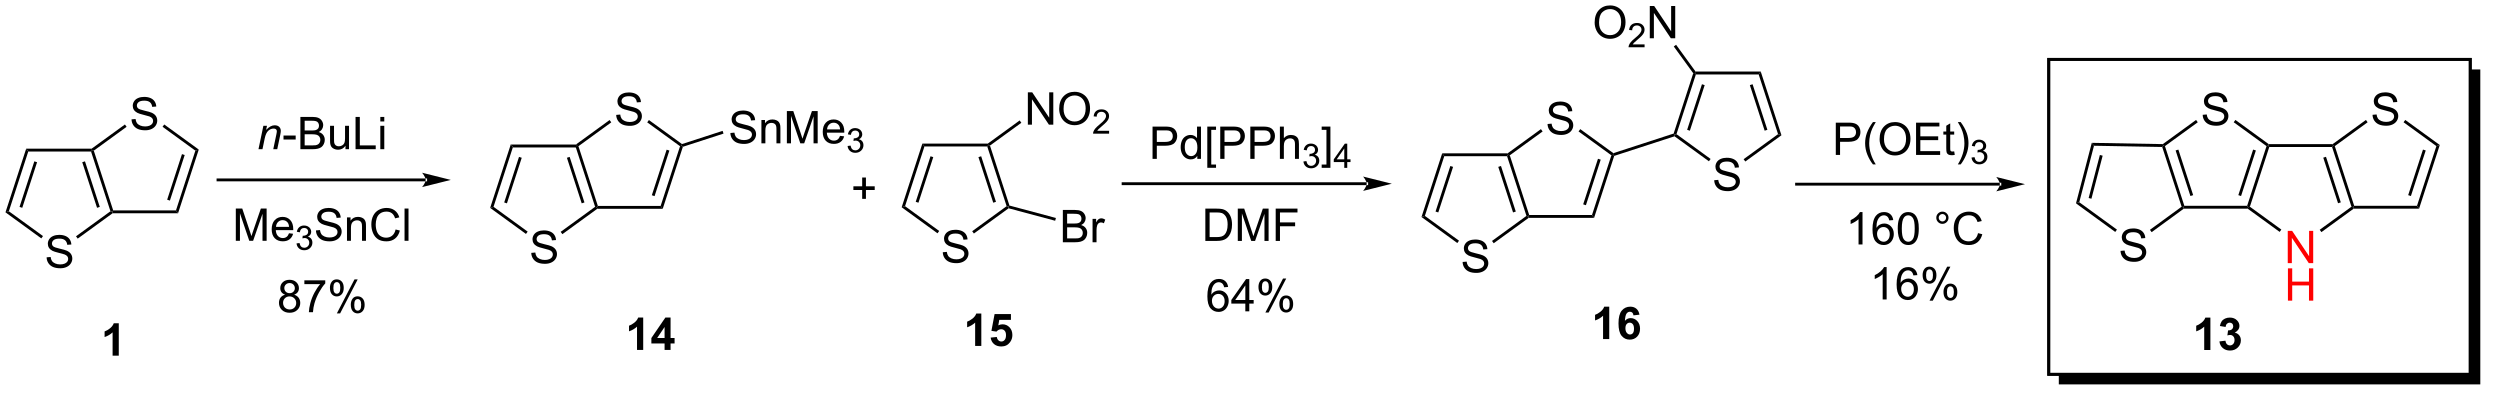 <?xml version="1.0" encoding="UTF-8"?>
<!DOCTYPE svg PUBLIC '-//W3C//DTD SVG 1.0//EN'
          'http://www.w3.org/TR/2001/REC-SVG-20010904/DTD/svg10.dtd'>
<svg stroke-dasharray="none" shape-rendering="auto" xmlns="http://www.w3.org/2000/svg" font-family="'Dialog'" text-rendering="auto" width="1024" fill-opacity="1" color-interpolation="auto" color-rendering="auto" preserveAspectRatio="xMidYMid meet" font-size="12px" viewBox="0 0 1024 166" fill="black" xmlns:xlink="http://www.w3.org/1999/xlink" stroke="black" image-rendering="auto" stroke-miterlimit="10" stroke-linecap="square" stroke-linejoin="miter" font-style="normal" stroke-width="1" height="166" stroke-dashoffset="0" font-weight="normal" stroke-opacity="1"
><!--Generated by the Batik Graphics2D SVG Generator--><defs id="genericDefs"
  /><g
  ><defs id="defs1"
    ><clipPath clipPathUnits="userSpaceOnUse" id="clipPath1"
      ><path d="M0.633 1.598 L456.748 1.598 L456.748 75.292 L0.633 75.292 L0.633 1.598 Z"
      /></clipPath
      ><clipPath clipPathUnits="userSpaceOnUse" id="clipPath2"
      ><path d="M1.723 95.84 L1.723 167.2 L444.429 167.2 L444.429 95.84 Z"
      /></clipPath
      ><clipPath clipPathUnits="userSpaceOnUse" id="clipPath3"
      ><path d="M1.723 95.84 L1.723 166.512 L444.184 166.512 L444.184 95.84 Z"
      /></clipPath
    ></defs
    ><g transform="scale(2.245,2.245) translate(-0.633,-1.598) matrix(1.029,0,0,1.029,-1.14,-96.982)"
    ><path d="M92.714 121.944 L92.343 121.434 L103.954 121.434 L104.037 121.689 L103.852 121.944 Z" stroke="none" clip-path="url(#clipPath3)"
    /></g
    ><g transform="matrix(2.309,0,0,2.309,-3.98,-221.318)"
    ><path d="M95.967 140.708 L96.683 140.645 Q96.733 141.075 96.918 141.351 Q97.105 141.627 97.496 141.796 Q97.886 141.965 98.373 141.965 Q98.808 141.965 99.139 141.838 Q99.472 141.708 99.634 141.484 Q99.795 141.26 99.795 140.994 Q99.795 140.723 99.639 140.523 Q99.483 140.322 99.123 140.184 Q98.894 140.096 98.105 139.906 Q97.316 139.715 96.998 139.549 Q96.59 139.333 96.386 139.015 Q96.186 138.697 96.186 138.301 Q96.186 137.869 96.431 137.492 Q96.678 137.114 97.149 136.919 Q97.623 136.723 98.201 136.723 Q98.84 136.723 99.324 136.929 Q99.811 137.135 100.071 137.533 Q100.334 137.932 100.355 138.434 L99.629 138.489 Q99.569 137.947 99.23 137.671 Q98.894 137.393 98.233 137.393 Q97.545 137.393 97.23 137.645 Q96.918 137.895 96.918 138.252 Q96.918 138.559 97.139 138.76 Q97.358 138.958 98.282 139.169 Q99.207 139.377 99.55 139.533 Q100.05 139.762 100.287 140.117 Q100.527 140.471 100.527 140.932 Q100.527 141.387 100.264 141.794 Q100.004 142.197 99.511 142.424 Q99.022 142.648 98.41 142.648 Q97.631 142.648 97.105 142.421 Q96.582 142.192 96.282 141.739 Q95.983 141.283 95.967 140.708 Z" stroke="none" clip-path="url(#clipPath3)"
    /></g
    ><g transform="matrix(2.309,0,0,2.309,-3.98,-221.318)"
    ><path d="M92.343 121.434 L92.714 121.944 L89.272 132.537 L88.672 132.732 ZM93.791 123.681 L91.165 131.764 L91.65 131.922 L94.276 123.839 Z" stroke="none" clip-path="url(#clipPath3)"
    /></g
    ><g transform="matrix(2.309,0,0,2.309,-3.98,-221.318)"
    ><path d="M88.672 132.732 L89.272 132.537 L95.327 136.936 L95.027 137.349 Z" stroke="none" clip-path="url(#clipPath3)"
    /></g
    ><g transform="matrix(2.309,0,0,2.309,-3.98,-221.318)"
    ><path d="M101.483 137.389 L101.183 136.976 L107.293 132.537 L107.593 132.634 L107.676 132.889 Z" stroke="none" clip-path="url(#clipPath3)"
    /></g
    ><g transform="matrix(2.309,0,0,2.309,-3.98,-221.318)"
    ><path d="M107.779 132.379 L107.593 132.634 L107.293 132.537 L103.852 121.944 L104.037 121.689 L104.337 121.786 ZM105.401 131.764 L102.775 123.681 L102.289 123.839 L104.915 131.922 Z" stroke="none" clip-path="url(#clipPath3)"
    /></g
    ><g transform="matrix(2.309,0,0,2.309,-3.98,-221.318)"
    ><path d="M111.032 116.233 L111.748 116.17 Q111.798 116.6 111.983 116.876 Q112.17 117.152 112.561 117.322 Q112.951 117.491 113.438 117.491 Q113.873 117.491 114.204 117.363 Q114.537 117.233 114.699 117.009 Q114.86 116.785 114.86 116.519 Q114.86 116.249 114.704 116.048 Q114.548 115.847 114.188 115.71 Q113.959 115.621 113.17 115.431 Q112.381 115.241 112.063 115.074 Q111.655 114.858 111.451 114.54 Q111.251 114.222 111.251 113.827 Q111.251 113.394 111.496 113.017 Q111.743 112.639 112.215 112.444 Q112.688 112.249 113.266 112.249 Q113.905 112.249 114.389 112.454 Q114.876 112.66 115.136 113.058 Q115.399 113.457 115.42 113.96 L114.694 114.014 Q114.634 113.472 114.295 113.197 Q113.959 112.918 113.298 112.918 Q112.61 112.918 112.295 113.17 Q111.983 113.42 111.983 113.777 Q111.983 114.085 112.204 114.285 Q112.423 114.483 113.347 114.694 Q114.272 114.902 114.615 115.058 Q115.115 115.288 115.353 115.642 Q115.592 115.996 115.592 116.457 Q115.592 116.913 115.329 117.319 Q115.069 117.722 114.576 117.949 Q114.087 118.173 113.475 118.173 Q112.696 118.173 112.17 117.947 Q111.647 117.717 111.347 117.264 Q111.048 116.808 111.032 116.233 Z" stroke="none" clip-path="url(#clipPath3)"
    /></g
    ><g transform="matrix(2.309,0,0,2.309,-3.98,-221.318)"
    ><path d="M107.676 132.889 L107.593 132.634 L107.779 132.379 L118.917 132.379 L119.287 132.889 Z" stroke="none" clip-path="url(#clipPath3)"
    /></g
    ><g transform="matrix(2.309,0,0,2.309,-3.98,-221.318)"
    ><path d="M119.287 132.889 L118.917 132.379 L122.359 121.786 L122.658 121.689 L122.861 121.891 ZM117.84 130.641 L120.466 122.559 L119.981 122.401 L117.354 130.484 Z" stroke="none" clip-path="url(#clipPath3)"
    /></g
    ><g transform="matrix(2.309,0,0,2.309,-3.98,-221.318)"
    ><path d="M122.703 121.406 L122.658 121.689 L122.359 121.786 L116.534 117.555 L116.834 117.142 Z" stroke="none" clip-path="url(#clipPath3)"
    /></g
    ><g transform="matrix(2.309,0,0,2.309,-3.98,-221.318)"
    ><path d="M109.859 117.144 L110.159 117.556 L104.337 121.786 L104.037 121.689 L103.954 121.434 Z" stroke="none" clip-path="url(#clipPath3)"
    /></g
    ><g transform="matrix(2.309,0,0,2.309,-3.98,-221.318)"
    ><path d="M257.928 123.557 L257.557 123.047 L269.168 123.047 L269.251 123.302 L269.065 123.557 Z" stroke="none" clip-path="url(#clipPath3)"
    /></g
    ><g transform="matrix(2.309,0,0,2.309,-3.98,-221.318)"
    ><path d="M261.181 142.321 L261.897 142.259 Q261.947 142.688 262.131 142.964 Q262.319 143.24 262.709 143.41 Q263.1 143.579 263.587 143.579 Q264.022 143.579 264.353 143.451 Q264.686 143.321 264.848 143.097 Q265.009 142.873 265.009 142.607 Q265.009 142.337 264.853 142.136 Q264.697 141.936 264.337 141.798 Q264.108 141.709 263.319 141.519 Q262.53 141.329 262.212 141.162 Q261.803 140.946 261.6 140.628 Q261.4 140.311 261.4 139.915 Q261.4 139.482 261.644 139.105 Q261.892 138.727 262.363 138.532 Q262.837 138.337 263.415 138.337 Q264.053 138.337 264.538 138.542 Q265.025 138.748 265.285 139.147 Q265.548 139.545 265.569 140.048 L264.842 140.102 Q264.782 139.561 264.444 139.285 Q264.108 139.006 263.447 139.006 Q262.759 139.006 262.444 139.259 Q262.131 139.509 262.131 139.865 Q262.131 140.173 262.353 140.373 Q262.572 140.571 263.496 140.782 Q264.421 140.99 264.764 141.147 Q265.264 141.376 265.501 141.73 Q265.741 142.084 265.741 142.545 Q265.741 143.001 265.478 143.407 Q265.217 143.811 264.725 144.037 Q264.236 144.261 263.624 144.261 Q262.845 144.261 262.319 144.035 Q261.796 143.805 261.496 143.352 Q261.197 142.897 261.181 142.321 Z" stroke="none" clip-path="url(#clipPath3)"
    /></g
    ><g transform="matrix(2.309,0,0,2.309,-3.98,-221.318)"
    ><path d="M257.557 123.047 L257.928 123.557 L254.486 134.15 L253.886 134.345 ZM259.005 125.295 L256.378 133.377 L256.864 133.535 L259.49 125.453 Z" stroke="none" clip-path="url(#clipPath3)"
    /></g
    ><g transform="matrix(2.309,0,0,2.309,-3.98,-221.318)"
    ><path d="M253.886 134.345 L254.486 134.15 L260.541 138.55 L260.241 138.962 Z" stroke="none" clip-path="url(#clipPath3)"
    /></g
    ><g transform="matrix(2.309,0,0,2.309,-3.98,-221.318)"
    ><path d="M266.697 139.002 L266.397 138.59 L272.507 134.15 L272.807 134.248 L272.89 134.503 Z" stroke="none" clip-path="url(#clipPath3)"
    /></g
    ><g transform="matrix(2.309,0,0,2.309,-3.98,-221.318)"
    ><path d="M272.993 133.993 L272.807 134.248 L272.507 134.15 L269.065 123.557 L269.251 123.302 L269.551 123.4 ZM270.615 133.377 L267.988 125.295 L267.503 125.453 L270.129 133.535 Z" stroke="none" clip-path="url(#clipPath3)"
    /></g
    ><g transform="matrix(2.309,0,0,2.309,-3.98,-221.318)"
    ><path d="M276.246 117.847 L276.962 117.784 Q277.012 118.214 277.196 118.49 Q277.384 118.766 277.774 118.935 Q278.165 119.104 278.652 119.104 Q279.087 119.104 279.418 118.977 Q279.751 118.847 279.913 118.623 Q280.074 118.398 280.074 118.133 Q280.074 117.862 279.918 117.662 Q279.762 117.461 279.402 117.323 Q279.173 117.234 278.384 117.044 Q277.595 116.854 277.277 116.688 Q276.868 116.472 276.665 116.154 Q276.465 115.836 276.465 115.44 Q276.465 115.008 276.709 114.63 Q276.957 114.253 277.428 114.057 Q277.902 113.862 278.48 113.862 Q279.118 113.862 279.603 114.068 Q280.09 114.273 280.35 114.672 Q280.613 115.07 280.634 115.573 L279.907 115.628 Q279.847 115.086 279.509 114.81 Q279.173 114.531 278.512 114.531 Q277.824 114.531 277.509 114.784 Q277.196 115.034 277.196 115.391 Q277.196 115.698 277.418 115.898 Q277.637 116.097 278.561 116.307 Q279.486 116.516 279.829 116.672 Q280.329 116.901 280.566 117.255 Q280.806 117.609 280.806 118.07 Q280.806 118.526 280.543 118.932 Q280.282 119.336 279.79 119.563 Q279.301 119.787 278.689 119.787 Q277.91 119.787 277.384 119.56 Q276.861 119.331 276.561 118.878 Q276.262 118.422 276.246 117.847 Z" stroke="none" clip-path="url(#clipPath3)"
    /></g
    ><g transform="matrix(2.309,0,0,2.309,-3.98,-221.318)"
    ><path d="M272.89 134.503 L272.807 134.248 L272.993 133.993 L284.13 133.993 L284.501 134.503 Z" stroke="none" clip-path="url(#clipPath3)"
    /></g
    ><g transform="matrix(2.309,0,0,2.309,-3.98,-221.318)"
    ><path d="M284.501 134.503 L284.13 133.993 L287.572 123.4 L287.872 123.302 L288.075 123.505 ZM283.053 132.255 L285.68 124.172 L285.194 124.015 L282.568 132.097 Z" stroke="none" clip-path="url(#clipPath3)"
    /></g
    ><g transform="matrix(2.309,0,0,2.309,-3.98,-221.318)"
    ><path d="M287.917 123.019 L287.872 123.302 L287.572 123.4 L281.748 119.168 L282.048 118.755 Z" stroke="none" clip-path="url(#clipPath3)"
    /></g
    ><g transform="matrix(2.309,0,0,2.309,-3.98,-221.318)"
    ><path d="M275.073 118.757 L275.373 119.17 L269.551 123.4 L269.251 123.302 L269.168 123.047 Z" stroke="none" clip-path="url(#clipPath3)"
    /></g
    ><g transform="matrix(2.309,0,0,2.309,-3.98,-221.318)"
    ><path d="M288.075 123.505 L287.872 123.302 L287.917 123.019 L298.615 119.543 L298.818 119.746 L298.773 120.029 Z" stroke="none" clip-path="url(#clipPath3)"
    /></g
    ><g transform="matrix(2.309,0,0,2.309,-3.98,-221.318)"
    ><path d="M305.813 127.819 L306.529 127.757 Q306.578 128.187 306.763 128.463 Q306.951 128.739 307.341 128.908 Q307.732 129.077 308.219 129.077 Q308.654 129.077 308.985 128.95 Q309.318 128.819 309.479 128.595 Q309.641 128.371 309.641 128.106 Q309.641 127.835 309.485 127.635 Q309.328 127.434 308.969 127.296 Q308.74 127.207 307.951 127.017 Q307.162 126.827 306.844 126.66 Q306.435 126.444 306.232 126.127 Q306.031 125.809 306.031 125.413 Q306.031 124.981 306.276 124.603 Q306.524 124.226 306.995 124.03 Q307.469 123.835 308.047 123.835 Q308.685 123.835 309.17 124.041 Q309.656 124.246 309.917 124.645 Q310.18 125.043 310.201 125.546 L309.474 125.601 Q309.414 125.059 309.076 124.783 Q308.74 124.504 308.078 124.504 Q307.391 124.504 307.076 124.757 Q306.763 125.007 306.763 125.364 Q306.763 125.671 306.985 125.871 Q307.203 126.069 308.128 126.28 Q309.052 126.489 309.396 126.645 Q309.896 126.874 310.133 127.228 Q310.373 127.582 310.373 128.043 Q310.373 128.499 310.11 128.905 Q309.849 129.309 309.357 129.536 Q308.867 129.76 308.255 129.76 Q307.477 129.76 306.951 129.533 Q306.427 129.304 306.128 128.851 Q305.828 128.395 305.813 127.819 Z" stroke="none" clip-path="url(#clipPath3)"
    /></g
    ><g transform="matrix(2.309,0,0,2.309,-3.98,-221.318)"
    ><path d="M298.773 120.029 L298.818 119.746 L299.118 119.648 L305.173 124.048 L304.873 124.461 Z" stroke="none" clip-path="url(#clipPath3)"
    /></g
    ><g transform="matrix(2.309,0,0,2.309,-3.98,-221.318)"
    ><path d="M311.329 124.501 L311.029 124.088 L317.139 119.648 L317.739 119.843 Z" stroke="none" clip-path="url(#clipPath3)"
    /></g
    ><g transform="matrix(2.309,0,0,2.309,-3.98,-221.318)"
    ><path d="M317.739 119.843 L317.139 119.648 L313.697 109.056 L314.068 108.545 ZM315.246 118.876 L312.62 110.793 L312.135 110.951 L314.761 119.033 Z" stroke="none" clip-path="url(#clipPath3)"
    /></g
    ><g transform="matrix(2.309,0,0,2.309,-3.98,-221.318)"
    ><path d="M314.068 108.545 L313.697 109.056 L302.559 109.056 L302.374 108.8 L302.504 108.545 Z" stroke="none" clip-path="url(#clipPath3)"
    /></g
    ><g transform="matrix(2.309,0,0,2.309,-3.98,-221.318)"
    ><path d="M302.091 108.845 L302.374 108.8 L302.559 109.056 L299.118 119.648 L298.818 119.746 L298.615 119.543 ZM303.637 110.793 L301.01 118.876 L301.495 119.033 L304.122 110.951 Z" stroke="none" clip-path="url(#clipPath3)"
    /></g
    ><g transform="matrix(2.309,0,0,2.309,-3.98,-221.318)"
    ><path d="M284.603 99.851 Q284.603 98.424 285.369 97.619 Q286.135 96.812 287.346 96.812 Q288.137 96.812 288.773 97.192 Q289.411 97.57 289.744 98.247 Q290.08 98.924 290.08 99.783 Q290.08 100.655 289.728 101.343 Q289.377 102.03 288.731 102.385 Q288.088 102.739 287.341 102.739 Q286.533 102.739 285.895 102.348 Q285.26 101.955 284.932 101.28 Q284.603 100.603 284.603 99.851 ZM285.385 99.861 Q285.385 100.898 285.94 101.494 Q286.497 102.088 287.338 102.088 Q288.192 102.088 288.744 101.486 Q289.299 100.885 289.299 99.78 Q289.299 99.08 289.062 98.559 Q288.825 98.038 288.369 97.752 Q287.916 97.463 287.348 97.463 Q286.544 97.463 285.963 98.017 Q285.385 98.57 285.385 99.861 Z" stroke="none" clip-path="url(#clipPath3)"
    /></g
    ><g transform="matrix(2.309,0,0,2.309,-3.98,-221.318)"
    ><path d="M293.46 103.732 L293.46 104.24 L290.62 104.24 Q290.614 104.048 290.682 103.873 Q290.79 103.584 291.028 103.302 Q291.268 103.021 291.719 102.652 Q292.419 102.078 292.665 101.742 Q292.911 101.406 292.911 101.107 Q292.911 100.794 292.686 100.58 Q292.464 100.363 292.102 100.363 Q291.721 100.363 291.493 100.591 Q291.264 100.82 291.262 101.224 L290.719 101.169 Q290.776 100.562 291.139 100.246 Q291.503 99.927 292.114 99.927 Q292.733 99.927 293.092 100.271 Q293.454 100.613 293.454 101.119 Q293.454 101.376 293.348 101.626 Q293.243 101.875 292.997 102.15 Q292.753 102.425 292.184 102.906 Q291.71 103.304 291.575 103.447 Q291.44 103.589 291.352 103.732 L293.46 103.732 Z" stroke="none" clip-path="url(#clipPath3)"
    /></g
    ><g transform="matrix(2.309,0,0,2.309,-3.98,-221.318)"
    ><path d="M294.384 102.64 L294.384 96.913 L295.163 96.913 L298.171 101.408 L298.171 96.913 L298.897 96.913 L298.897 102.64 L298.119 102.64 L295.111 98.14 L295.111 102.64 L294.384 102.64 Z" stroke="none" clip-path="url(#clipPath3)"
    /></g
    ><g transform="matrix(2.309,0,0,2.309,-3.98,-221.318)"
    ><path d="M302.504 108.545 L302.374 108.8 L302.091 108.845 L298.639 104.094 L299.052 103.794 Z" stroke="none" clip-path="url(#clipPath3)"
    /></g
    ><g transform="matrix(2.309,0,0,2.309,-3.98,-221.318)"
    ><path d="M131.288 119.441 L132.004 119.379 Q132.054 119.808 132.239 120.085 Q132.426 120.361 132.817 120.53 Q133.207 120.699 133.694 120.699 Q134.129 120.699 134.46 120.572 Q134.793 120.441 134.955 120.217 Q135.116 119.993 135.116 119.728 Q135.116 119.457 134.96 119.256 Q134.804 119.056 134.444 118.918 Q134.215 118.829 133.426 118.639 Q132.637 118.449 132.319 118.282 Q131.911 118.066 131.707 117.749 Q131.507 117.431 131.507 117.035 Q131.507 116.603 131.752 116.225 Q131.999 115.847 132.47 115.652 Q132.944 115.457 133.523 115.457 Q134.161 115.457 134.645 115.663 Q135.132 115.868 135.392 116.267 Q135.655 116.665 135.676 117.168 L134.95 117.222 Q134.89 116.681 134.551 116.405 Q134.215 116.126 133.554 116.126 Q132.866 116.126 132.551 116.379 Q132.239 116.629 132.239 116.986 Q132.239 117.293 132.46 117.493 Q132.679 117.691 133.603 117.902 Q134.528 118.111 134.871 118.267 Q135.371 118.496 135.608 118.85 Q135.848 119.204 135.848 119.665 Q135.848 120.121 135.585 120.527 Q135.325 120.931 134.832 121.157 Q134.343 121.381 133.731 121.381 Q132.952 121.381 132.426 121.155 Q131.903 120.926 131.603 120.472 Q131.304 120.017 131.288 119.441 ZM136.793 121.282 L136.793 117.134 L137.426 117.134 L137.426 117.722 Q137.882 117.04 138.746 117.04 Q139.121 117.04 139.434 117.176 Q139.749 117.308 139.905 117.527 Q140.062 117.746 140.124 118.048 Q140.163 118.243 140.163 118.73 L140.163 121.282 L139.46 121.282 L139.46 118.759 Q139.46 118.329 139.377 118.116 Q139.296 117.902 139.088 117.777 Q138.879 117.65 138.598 117.65 Q138.148 117.65 137.822 117.936 Q137.496 118.22 137.496 119.017 L137.496 121.282 L136.793 121.282 ZM141.308 121.282 L141.308 115.556 L142.448 115.556 L143.805 119.611 Q143.993 120.176 144.078 120.457 Q144.175 120.144 144.383 119.54 L145.753 115.556 L146.774 115.556 L146.774 121.282 L146.042 121.282 L146.042 116.488 L144.378 121.282 L143.696 121.282 L142.04 116.407 L142.04 121.282 L141.308 121.282 ZM150.745 119.947 L151.472 120.035 Q151.3 120.673 150.834 121.025 Q150.37 121.376 149.649 121.376 Q148.737 121.376 148.203 120.816 Q147.672 120.254 147.672 119.243 Q147.672 118.197 148.211 117.618 Q148.75 117.04 149.61 117.04 Q150.44 117.04 150.967 117.608 Q151.495 118.173 151.495 119.199 Q151.495 119.262 151.493 119.387 L148.399 119.387 Q148.438 120.072 148.784 120.436 Q149.133 120.798 149.651 120.798 Q150.04 120.798 150.313 120.595 Q150.586 120.392 150.745 119.947 ZM148.438 118.808 L150.753 118.808 Q150.706 118.285 150.487 118.025 Q150.151 117.618 149.618 117.618 Q149.133 117.618 148.803 117.944 Q148.472 118.267 148.438 118.808 Z" stroke="none" clip-path="url(#clipPath3)"
    /></g
    ><g transform="matrix(2.309,0,0,2.309,-3.98,-221.318)"
    ><path d="M152.079 121.748 L152.607 121.677 Q152.698 122.126 152.915 122.324 Q153.134 122.521 153.448 122.521 Q153.82 122.521 154.075 122.263 Q154.333 122.005 154.333 121.625 Q154.333 121.261 154.095 121.027 Q153.859 120.791 153.491 120.791 Q153.343 120.791 153.12 120.849 L153.179 120.386 Q153.232 120.392 153.263 120.392 Q153.601 120.392 153.87 120.216 Q154.14 120.041 154.14 119.673 Q154.14 119.384 153.942 119.195 Q153.747 119.004 153.437 119.004 Q153.128 119.004 152.923 119.197 Q152.718 119.39 152.659 119.777 L152.132 119.683 Q152.23 119.152 152.571 118.861 Q152.915 118.57 153.425 118.57 Q153.776 118.57 154.071 118.72 Q154.368 118.871 154.525 119.132 Q154.681 119.392 154.681 119.685 Q154.681 119.964 154.53 120.193 Q154.382 120.421 154.089 120.556 Q154.47 120.644 154.681 120.921 Q154.892 121.197 154.892 121.613 Q154.892 122.175 154.482 122.568 Q154.071 122.959 153.445 122.959 Q152.88 122.959 152.505 122.623 Q152.132 122.285 152.079 121.748 Z" stroke="none" clip-path="url(#clipPath3)"
    /></g
    ><g transform="matrix(2.309,0,0,2.309,-3.98,-221.318)"
    ><path d="M122.861 121.891 L122.658 121.689 L122.703 121.406 L129.912 119.064 L130.07 119.549 Z" stroke="none" clip-path="url(#clipPath3)"
    /></g
    ><g transform="matrix(2.309,0,0,2.309,-3.98,-221.318)"
    ><path d="M115.823 157.93 L114.726 157.93 L114.726 153.792 Q114.125 154.354 113.307 154.625 L113.307 153.628 Q113.737 153.487 114.239 153.096 Q114.745 152.703 114.932 152.18 L115.823 152.18 L115.823 157.93 ZM119.616 157.93 L119.616 156.776 L117.272 156.776 L117.272 155.815 L119.756 152.18 L120.678 152.18 L120.678 155.812 L121.389 155.812 L121.389 156.776 L120.678 156.776 L120.678 157.93 L119.616 157.93 ZM119.616 155.812 L119.616 153.854 L118.3 155.812 L119.616 155.812 Z" stroke="none" clip-path="url(#clipPath3)"
    /></g
    ><g transform="matrix(2.309,0,0,2.309,-3.98,-221.318)"
    ><path d="M175.803 157.213 L174.707 157.213 L174.707 153.075 Q174.105 153.638 173.287 153.909 L173.287 152.911 Q173.717 152.771 174.22 152.38 Q174.725 151.987 174.912 151.463 L175.803 151.463 L175.803 157.213 ZM177.461 155.739 L178.554 155.627 Q178.601 155.997 178.83 156.216 Q179.062 156.432 179.362 156.432 Q179.705 156.432 179.942 156.153 Q180.182 155.872 180.182 155.31 Q180.182 154.784 179.945 154.521 Q179.711 154.255 179.33 154.255 Q178.859 154.255 178.484 154.674 L177.593 154.544 L178.156 151.565 L181.057 151.565 L181.057 152.591 L178.987 152.591 L178.815 153.565 Q179.182 153.38 179.565 153.38 Q180.297 153.38 180.804 153.911 Q181.312 154.442 181.312 155.291 Q181.312 155.997 180.901 156.552 Q180.343 157.312 179.351 157.312 Q178.557 157.312 178.057 156.885 Q177.557 156.458 177.461 155.739 Z" stroke="none" clip-path="url(#clipPath3)"
    /></g
    ><g transform="matrix(2.309,0,0,2.309,-3.98,-221.318)"
    ><path d="M287.191 156 L286.095 156 L286.095 151.862 Q285.493 152.425 284.676 152.696 L284.676 151.698 Q285.105 151.558 285.608 151.167 Q286.113 150.774 286.301 150.25 L287.191 150.25 L287.191 156 ZM292.552 151.675 L291.489 151.792 Q291.45 151.464 291.286 151.308 Q291.122 151.151 290.859 151.151 Q290.513 151.151 290.271 151.464 Q290.031 151.776 289.969 152.766 Q290.38 152.282 290.989 152.282 Q291.677 152.282 292.166 152.805 Q292.656 153.328 292.656 154.157 Q292.656 155.034 292.14 155.568 Q291.625 156.099 290.817 156.099 Q289.95 156.099 289.39 155.425 Q288.833 154.75 288.833 153.214 Q288.833 151.641 289.414 150.946 Q289.997 150.25 290.927 150.25 Q291.578 150.25 292.005 150.615 Q292.435 150.98 292.552 151.675 ZM290.062 154.071 Q290.062 154.605 290.307 154.896 Q290.555 155.188 290.872 155.188 Q291.177 155.188 291.38 154.951 Q291.583 154.711 291.583 154.167 Q291.583 153.61 291.364 153.349 Q291.146 153.089 290.817 153.089 Q290.5 153.089 290.281 153.339 Q290.062 153.586 290.062 154.071 Z" stroke="none" clip-path="url(#clipPath3)"
    /></g
    ><g transform="matrix(2.309,0,0,2.309,-3.98,-221.318)"
    ><path d="M356.478 128.776 L356.478 128.776 L320.425 128.776 L320.17 128.776 L320.17 128.266 L320.425 128.266 L356.478 128.266 L356.733 128.266 L356.733 128.776 ZM360.942 128.521 L355.84 127.245 C355.84 127.245 356.478 127.963 356.478 128.521 C356.478 129.079 355.84 129.796 355.84 129.796 Z" stroke="none" clip-path="url(#clipPath3)"
    /></g
    ><g transform="matrix(2.309,0,0,2.309,-3.98,-221.318)"
    ><path d="M373.184 121.705 L372.792 121.188 L385.389 121.415 L385.47 121.672 L385.283 121.924 Z" stroke="none" clip-path="url(#clipPath3)"
    /></g
    ><g transform="matrix(2.309,0,0,2.309,-3.98,-221.318)"
    ><path d="M377.894 140.357 L378.61 140.294 Q378.659 140.724 378.844 141 Q379.031 141.276 379.422 141.445 Q379.813 141.614 380.3 141.614 Q380.735 141.614 381.065 141.487 Q381.399 141.357 381.56 141.133 Q381.722 140.909 381.722 140.643 Q381.722 140.372 381.565 140.172 Q381.409 139.971 381.05 139.833 Q380.821 139.745 380.031 139.554 Q379.242 139.364 378.925 139.198 Q378.516 138.982 378.313 138.664 Q378.112 138.346 378.112 137.95 Q378.112 137.518 378.357 137.14 Q378.604 136.763 379.076 136.567 Q379.55 136.372 380.128 136.372 Q380.766 136.372 381.25 136.578 Q381.737 136.784 381.998 137.182 Q382.261 137.581 382.281 138.083 L381.555 138.138 Q381.495 137.596 381.156 137.32 Q380.821 137.041 380.159 137.041 Q379.472 137.041 379.156 137.294 Q378.844 137.544 378.844 137.901 Q378.844 138.208 379.065 138.409 Q379.284 138.607 380.209 138.817 Q381.133 139.026 381.477 139.182 Q381.977 139.411 382.214 139.765 Q382.453 140.12 382.453 140.581 Q382.453 141.036 382.19 141.442 Q381.93 141.846 381.438 142.073 Q380.948 142.297 380.336 142.297 Q379.558 142.297 379.031 142.07 Q378.508 141.841 378.209 141.388 Q377.909 140.932 377.894 140.357 Z" stroke="none" clip-path="url(#clipPath3)"
    /></g
    ><g transform="matrix(2.309,0,0,2.309,-3.98,-221.318)"
    ><path d="M372.792 121.188 L373.184 121.705 L370.571 131.723 L369.989 131.93 ZM374.226 123.34 L372.234 130.975 L372.728 131.104 L374.72 123.469 Z" stroke="none" clip-path="url(#clipPath3)"
    /></g
    ><g transform="matrix(2.309,0,0,2.309,-3.98,-221.318)"
    ><path d="M369.989 131.93 L370.571 131.723 L377.254 136.583 L376.954 136.996 Z" stroke="none" clip-path="url(#clipPath3)"
    /></g
    ><g transform="matrix(2.309,0,0,2.309,-3.98,-221.318)"
    ><path d="M383.408 137.031 L383.107 136.619 L388.726 132.52 L389.026 132.617 L389.109 132.872 Z" stroke="none" clip-path="url(#clipPath3)"
    /></g
    ><g transform="matrix(2.309,0,0,2.309,-3.98,-221.318)"
    ><path d="M389.212 132.362 L389.026 132.617 L388.726 132.52 L385.283 121.924 L385.47 121.672 L385.77 121.769 ZM390.774 130.467 L388.148 122.384 L387.662 122.542 L390.289 130.625 Z" stroke="none" clip-path="url(#clipPath3)"
    /></g
    ><g transform="matrix(2.309,0,0,2.309,-3.98,-221.318)"
    ><path d="M392.465 116.216 L393.181 116.153 Q393.231 116.583 393.415 116.859 Q393.603 117.135 393.993 117.305 Q394.384 117.474 394.871 117.474 Q395.306 117.474 395.637 117.346 Q395.97 117.216 396.132 116.992 Q396.293 116.768 396.293 116.502 Q396.293 116.232 396.137 116.031 Q395.981 115.831 395.621 115.693 Q395.392 115.604 394.603 115.414 Q393.814 115.224 393.496 115.057 Q393.087 114.841 392.884 114.523 Q392.684 114.206 392.684 113.81 Q392.684 113.377 392.928 113 Q393.176 112.622 393.647 112.427 Q394.121 112.232 394.699 112.232 Q395.337 112.232 395.822 112.437 Q396.309 112.643 396.569 113.042 Q396.832 113.44 396.853 113.943 L396.126 113.997 Q396.066 113.456 395.728 113.18 Q395.392 112.901 394.731 112.901 Q394.043 112.901 393.728 113.153 Q393.415 113.403 393.415 113.76 Q393.415 114.068 393.637 114.268 Q393.856 114.466 394.78 114.677 Q395.704 114.885 396.048 115.042 Q396.548 115.271 396.785 115.625 Q397.025 115.979 397.025 116.44 Q397.025 116.896 396.762 117.302 Q396.501 117.706 396.009 117.932 Q395.52 118.156 394.908 118.156 Q394.129 118.156 393.603 117.93 Q393.079 117.7 392.78 117.247 Q392.481 116.792 392.465 116.216 Z" stroke="none" clip-path="url(#clipPath3)"
    /></g
    ><g transform="matrix(2.309,0,0,2.309,-3.98,-221.318)"
    ><path d="M389.109 132.872 L389.026 132.617 L389.212 132.362 L400.349 132.362 L400.535 132.617 L400.452 132.872 Z" stroke="none" clip-path="url(#clipPath3)"
    /></g
    ><g transform="matrix(2.309,0,0,2.309,-3.98,-221.318)"
    ><path d="M400.835 132.52 L400.535 132.617 L400.349 132.362 L403.791 121.769 L404.091 121.672 L404.276 121.927 ZM399.272 130.625 L401.899 122.542 L401.413 122.384 L398.787 130.467 Z" stroke="none" clip-path="url(#clipPath3)"
    /></g
    ><g transform="matrix(2.309,0,0,2.309,-3.98,-221.318)"
    ><path d="M404.174 121.417 L404.091 121.672 L403.791 121.769 L397.967 117.538 L398.267 117.125 Z" stroke="none" clip-path="url(#clipPath3)"
    /></g
    ><g transform="matrix(2.309,0,0,2.309,-3.98,-221.318)"
    ><path d="M391.292 117.127 L391.592 117.539 L385.77 121.769 L385.47 121.672 L385.389 121.415 Z" stroke="none" clip-path="url(#clipPath3)"
    /></g
    ><g fill="red" transform="matrix(2.309,0,0,2.309,-3.98,-221.318)" stroke="red"
    ><path d="M407.555 142.532 L407.555 136.805 L408.334 136.805 L411.341 141.3 L411.341 136.805 L412.068 136.805 L412.068 142.532 L411.289 142.532 L408.281 138.032 L408.281 142.532 L407.555 142.532 Z" stroke="none" clip-path="url(#clipPath3)"
    /></g
    ><g fill="red" transform="matrix(2.309,0,0,2.309,-3.98,-221.318)" stroke="red"
    ><path d="M407.586 149.182 L407.586 143.455 L408.344 143.455 L408.344 145.807 L411.321 145.807 L411.321 143.455 L412.078 143.455 L412.078 149.182 L411.321 149.182 L411.321 146.481 L408.344 146.481 L408.344 149.182 L407.586 149.182 Z" stroke="none" clip-path="url(#clipPath3)"
    /></g
    ><g transform="matrix(2.309,0,0,2.309,-3.98,-221.318)"
    ><path d="M400.452 132.872 L400.535 132.617 L400.835 132.52 L406.417 136.575 L406.117 136.988 Z" stroke="none" clip-path="url(#clipPath3)"
    /></g
    ><g transform="matrix(2.309,0,0,2.309,-3.98,-221.318)"
    ><path d="M413.524 137.024 L413.224 136.612 L418.856 132.52 L419.156 132.617 L419.239 132.872 Z" stroke="none" clip-path="url(#clipPath3)"
    /></g
    ><g transform="matrix(2.309,0,0,2.309,-3.98,-221.318)"
    ><path d="M419.342 132.362 L419.156 132.617 L418.856 132.52 L415.414 121.927 L415.6 121.672 L415.9 121.769 ZM416.964 131.747 L414.337 123.665 L413.852 123.822 L416.478 131.905 Z" stroke="none" clip-path="url(#clipPath3)"
    /></g
    ><g transform="matrix(2.309,0,0,2.309,-3.98,-221.318)"
    ><path d="M415.517 121.417 L415.6 121.672 L415.414 121.927 L404.276 121.927 L404.091 121.672 L404.174 121.417 Z" stroke="none" clip-path="url(#clipPath3)"
    /></g
    ><g transform="matrix(2.309,0,0,2.309,-3.98,-221.318)"
    ><path d="M422.595 116.216 L423.311 116.153 Q423.361 116.583 423.546 116.859 Q423.733 117.135 424.124 117.305 Q424.514 117.474 425.001 117.474 Q425.436 117.474 425.767 117.346 Q426.1 117.216 426.262 116.992 Q426.423 116.768 426.423 116.502 Q426.423 116.232 426.267 116.031 Q426.111 115.831 425.751 115.693 Q425.522 115.604 424.733 115.414 Q423.944 115.224 423.626 115.057 Q423.217 114.841 423.014 114.523 Q422.814 114.206 422.814 113.81 Q422.814 113.377 423.058 113 Q423.306 112.622 423.777 112.427 Q424.251 112.232 424.829 112.232 Q425.467 112.232 425.952 112.437 Q426.439 112.643 426.699 113.042 Q426.962 113.44 426.983 113.943 L426.256 113.997 Q426.197 113.456 425.858 113.18 Q425.522 112.901 424.861 112.901 Q424.173 112.901 423.858 113.153 Q423.546 113.403 423.546 113.76 Q423.546 114.068 423.767 114.268 Q423.986 114.466 424.91 114.677 Q425.835 114.885 426.178 115.042 Q426.678 115.271 426.915 115.625 Q427.155 115.979 427.155 116.44 Q427.155 116.896 426.892 117.302 Q426.631 117.706 426.139 117.932 Q425.65 118.156 425.038 118.156 Q424.259 118.156 423.733 117.93 Q423.21 117.7 422.91 117.247 Q422.611 116.792 422.595 116.216 Z" stroke="none" clip-path="url(#clipPath3)"
    /></g
    ><g transform="matrix(2.309,0,0,2.309,-3.98,-221.318)"
    ><path d="M419.239 132.872 L419.156 132.617 L419.342 132.362 L430.48 132.362 L430.85 132.872 Z" stroke="none" clip-path="url(#clipPath3)"
    /></g
    ><g transform="matrix(2.309,0,0,2.309,-3.98,-221.318)"
    ><path d="M430.85 132.872 L430.48 132.362 L433.921 121.769 L434.521 121.574 ZM429.402 130.625 L432.029 122.542 L431.543 122.384 L428.917 130.467 Z" stroke="none" clip-path="url(#clipPath3)"
    /></g
    ><g transform="matrix(2.309,0,0,2.309,-3.98,-221.318)"
    ><path d="M434.521 121.574 L433.921 121.769 L428.097 117.538 L428.397 117.125 Z" stroke="none" clip-path="url(#clipPath3)"
    /></g
    ><g transform="matrix(2.309,0,0,2.309,-3.98,-221.318)"
    ><path d="M421.422 117.127 L421.722 117.539 L415.9 121.769 L415.6 121.672 L415.517 121.417 Z" stroke="none" clip-path="url(#clipPath3)"
    /></g
    ><g transform="matrix(2.309,0,0,2.309,-3.98,-221.318)"
    ><path d="M327.38 123.332 L327.38 117.605 L329.541 117.605 Q330.111 117.605 330.411 117.66 Q330.833 117.73 331.117 117.928 Q331.403 118.124 331.578 118.48 Q331.752 118.834 331.752 119.261 Q331.752 119.991 331.286 120.499 Q330.822 121.004 329.606 121.004 L328.137 121.004 L328.137 123.332 L327.38 123.332 ZM328.137 120.327 L329.619 120.327 Q330.354 120.327 330.661 120.053 Q330.971 119.78 330.971 119.285 Q330.971 118.926 330.788 118.67 Q330.606 118.412 330.309 118.332 Q330.119 118.28 329.604 118.28 L328.137 118.28 L328.137 120.327 ZM333.971 125.017 Q333.387 124.282 332.984 123.298 Q332.583 122.311 332.583 121.256 Q332.583 120.327 332.885 119.475 Q333.236 118.488 333.971 117.506 L334.473 117.506 Q334.002 118.319 333.848 118.668 Q333.611 119.207 333.473 119.793 Q333.307 120.522 333.307 121.261 Q333.307 123.139 334.473 125.017 L333.971 125.017 ZM335.151 120.543 Q335.151 119.116 335.916 118.311 Q336.682 117.504 337.893 117.504 Q338.684 117.504 339.32 117.884 Q339.958 118.261 340.291 118.939 Q340.627 119.616 340.627 120.475 Q340.627 121.347 340.276 122.035 Q339.924 122.722 339.278 123.077 Q338.635 123.431 337.887 123.431 Q337.08 123.431 336.442 123.04 Q335.807 122.647 335.479 121.972 Q335.151 121.295 335.151 120.543 ZM335.932 120.553 Q335.932 121.59 336.486 122.186 Q337.044 122.78 337.885 122.78 Q338.739 122.78 339.291 122.178 Q339.846 121.577 339.846 120.472 Q339.846 119.772 339.609 119.251 Q339.372 118.73 338.916 118.444 Q338.463 118.155 337.895 118.155 Q337.091 118.155 336.51 118.709 Q335.932 119.261 335.932 120.553 ZM341.618 123.332 L341.618 117.605 L345.759 117.605 L345.759 118.28 L342.376 118.28 L342.376 120.035 L345.545 120.035 L345.545 120.707 L342.376 120.707 L342.376 122.655 L345.891 122.655 L345.891 123.332 L341.618 123.332 ZM348.384 122.702 L348.485 123.324 Q348.188 123.386 347.954 123.386 Q347.571 123.386 347.36 123.267 Q347.149 123.144 347.063 122.946 Q346.977 122.749 346.977 122.116 L346.977 119.73 L346.462 119.73 L346.462 119.183 L346.977 119.183 L346.977 118.155 L347.678 117.733 L347.678 119.183 L348.384 119.183 L348.384 119.73 L347.678 119.73 L347.678 122.155 Q347.678 122.457 347.714 122.543 Q347.751 122.629 347.834 122.681 Q347.92 122.73 348.076 122.73 Q348.193 122.73 348.384 122.702 ZM349.533 125.017 L349.028 125.017 Q350.197 123.139 350.197 121.261 Q350.197 120.527 350.028 119.803 Q349.895 119.217 349.658 118.678 Q349.505 118.327 349.028 117.506 L349.533 117.506 Q350.268 118.488 350.619 119.475 Q350.919 120.327 350.919 121.256 Q350.919 122.311 350.515 123.298 Q350.111 124.282 349.533 125.017 Z" stroke="none" clip-path="url(#clipPath3)"
    /></g
    ><g transform="matrix(2.309,0,0,2.309,-3.98,-221.318)"
    ><path d="M351.46 123.797 L351.987 123.727 Q352.079 124.176 352.296 124.373 Q352.514 124.57 352.829 124.57 Q353.2 124.57 353.456 124.313 Q353.714 124.055 353.714 123.674 Q353.714 123.311 353.475 123.076 Q353.239 122.84 352.872 122.84 Q352.723 122.84 352.501 122.899 L352.559 122.436 Q352.612 122.442 352.643 122.442 Q352.981 122.442 353.251 122.266 Q353.52 122.09 353.52 121.723 Q353.52 121.434 353.323 121.244 Q353.128 121.053 352.817 121.053 Q352.509 121.053 352.303 121.246 Q352.098 121.44 352.04 121.826 L351.512 121.733 Q351.61 121.201 351.952 120.91 Q352.296 120.619 352.805 120.619 Q353.157 120.619 353.452 120.77 Q353.749 120.92 353.905 121.182 Q354.061 121.442 354.061 121.734 Q354.061 122.014 353.911 122.242 Q353.762 122.471 353.469 122.606 Q353.85 122.694 354.061 122.971 Q354.272 123.246 354.272 123.662 Q354.272 124.225 353.862 124.617 Q353.452 125.008 352.825 125.008 Q352.26 125.008 351.885 124.672 Q351.512 124.334 351.46 123.797 Z" stroke="none" clip-path="url(#clipPath3)"
    /></g
    ><g transform="matrix(2.309,0,0,2.309,-3.98,-221.318)"
    ><path d="M332.12 139.217 L331.417 139.217 L331.417 134.735 Q331.161 134.977 330.75 135.22 Q330.338 135.462 330.01 135.584 L330.01 134.904 Q330.599 134.626 331.039 134.232 Q331.482 133.837 331.667 133.467 L332.12 133.467 L332.12 139.217 ZM337.569 134.891 L336.868 134.946 Q336.775 134.532 336.603 134.345 Q336.319 134.045 335.9 134.045 Q335.564 134.045 335.311 134.232 Q334.978 134.475 334.785 134.941 Q334.595 135.404 334.587 136.264 Q334.842 135.876 335.209 135.688 Q335.577 135.501 335.978 135.501 Q336.681 135.501 337.176 136.019 Q337.671 136.537 337.671 137.357 Q337.671 137.897 337.436 138.36 Q337.204 138.821 336.798 139.069 Q336.392 139.316 335.876 139.316 Q334.999 139.316 334.444 138.67 Q333.889 138.022 333.889 136.537 Q333.889 134.876 334.501 134.123 Q335.038 133.467 335.944 133.467 Q336.618 133.467 337.051 133.847 Q337.483 134.225 337.569 134.891 ZM334.697 137.36 Q334.697 137.725 334.85 138.058 Q335.006 138.389 335.282 138.563 Q335.561 138.735 335.866 138.735 Q336.311 138.735 336.631 138.376 Q336.952 138.016 336.952 137.399 Q336.952 136.805 336.634 136.464 Q336.319 136.123 335.837 136.123 Q335.361 136.123 335.027 136.464 Q334.697 136.805 334.697 137.36 ZM338.37 136.391 Q338.37 135.376 338.578 134.759 Q338.786 134.139 339.198 133.803 Q339.612 133.467 340.237 133.467 Q340.698 133.467 341.044 133.652 Q341.393 133.837 341.62 134.188 Q341.846 134.537 341.974 135.04 Q342.104 135.54 342.104 136.391 Q342.104 137.399 341.896 138.019 Q341.69 138.639 341.276 138.977 Q340.865 139.316 340.237 139.316 Q339.409 139.316 338.935 138.72 Q338.37 138.006 338.37 136.391 ZM339.091 136.391 Q339.091 137.803 339.422 138.269 Q339.752 138.735 340.237 138.735 Q340.721 138.735 341.049 138.266 Q341.38 137.798 341.38 136.391 Q341.38 134.977 341.049 134.514 Q340.721 134.048 340.229 134.048 Q339.745 134.048 339.456 134.459 Q339.091 134.982 339.091 136.391 ZM345.208 134.475 Q345.208 134.024 345.526 133.709 Q345.846 133.391 346.292 133.391 Q346.745 133.391 347.06 133.709 Q347.377 134.024 347.377 134.475 Q347.377 134.923 347.057 135.243 Q346.74 135.561 346.292 135.561 Q345.846 135.561 345.526 135.245 Q345.208 134.928 345.208 134.475 ZM345.635 134.475 Q345.635 134.748 345.828 134.941 Q346.021 135.134 346.294 135.134 Q346.565 135.134 346.758 134.941 Q346.95 134.748 346.95 134.475 Q346.95 134.201 346.758 134.009 Q346.565 133.813 346.294 133.813 Q346.021 133.813 345.828 134.009 Q345.635 134.201 345.635 134.475 ZM352.611 137.209 L353.368 137.399 Q353.131 138.334 352.512 138.826 Q351.892 139.316 350.999 139.316 Q350.072 139.316 349.491 138.938 Q348.913 138.561 348.608 137.847 Q348.306 137.131 348.306 136.311 Q348.306 135.415 348.647 134.751 Q348.991 134.084 349.621 133.738 Q350.251 133.391 351.009 133.391 Q351.868 133.391 352.454 133.829 Q353.04 134.266 353.272 135.061 L352.525 135.235 Q352.327 134.61 351.947 134.326 Q351.569 134.04 350.993 134.04 Q350.334 134.04 349.889 134.357 Q349.447 134.673 349.267 135.207 Q349.087 135.74 349.087 136.305 Q349.087 137.037 349.301 137.582 Q349.514 138.126 349.962 138.397 Q350.413 138.665 350.936 138.665 Q351.572 138.665 352.012 138.298 Q352.454 137.93 352.611 137.209 Z" stroke="none" clip-path="url(#clipPath3)"
    /></g
    ><g transform="matrix(2.309,0,0,2.309,-3.98,-221.318)"
    ><path d="M393.831 157.935 L392.735 157.935 L392.735 153.797 Q392.133 154.36 391.315 154.631 L391.315 153.633 Q391.745 153.493 392.248 153.102 Q392.753 152.709 392.94 152.185 L393.831 152.185 L393.831 157.935 ZM395.434 156.415 L396.496 156.287 Q396.546 156.693 396.767 156.909 Q396.991 157.123 397.309 157.123 Q397.647 157.123 397.879 156.865 Q398.114 156.607 398.114 156.17 Q398.114 155.756 397.89 155.513 Q397.668 155.271 397.348 155.271 Q397.137 155.271 396.843 155.352 L396.965 154.459 Q397.411 154.469 397.645 154.266 Q397.879 154.06 397.879 153.719 Q397.879 153.43 397.707 153.258 Q397.536 153.086 397.249 153.086 Q396.968 153.086 396.767 153.282 Q396.569 153.477 396.528 153.852 L395.515 153.68 Q395.621 153.162 395.832 152.852 Q396.046 152.54 396.426 152.363 Q396.809 152.185 397.28 152.185 Q398.09 152.185 398.577 152.701 Q398.981 153.123 398.981 153.654 Q398.981 154.407 398.155 154.857 Q398.647 154.961 398.942 155.329 Q399.239 155.696 399.239 156.217 Q399.239 156.969 398.687 157.503 Q398.137 158.034 397.317 158.034 Q396.538 158.034 396.025 157.586 Q395.515 157.138 395.434 156.415 Z" stroke="none" clip-path="url(#clipPath3)"
    /></g
    ><g transform="matrix(2.309,0,0,2.309,-3.98,-221.318)"
    ><path d="M6.737 122.734 L6.367 122.223 L17.978 122.223 L18.061 122.479 L17.875 122.734 Z" stroke="none" clip-path="url(#clipPath3)"
    /></g
    ><g transform="matrix(2.309,0,0,2.309,-3.98,-221.318)"
    ><path d="M9.991 141.498 L10.707 141.435 Q10.756 141.865 10.941 142.141 Q11.129 142.417 11.519 142.586 Q11.91 142.755 12.397 142.755 Q12.832 142.755 13.162 142.628 Q13.496 142.498 13.657 142.274 Q13.819 142.049 13.819 141.784 Q13.819 141.513 13.662 141.312 Q13.506 141.112 13.147 140.974 Q12.918 140.886 12.129 140.695 Q11.339 140.505 11.022 140.339 Q10.613 140.123 10.41 139.805 Q10.209 139.487 10.209 139.091 Q10.209 138.659 10.454 138.281 Q10.701 137.904 11.173 137.708 Q11.647 137.513 12.225 137.513 Q12.863 137.513 13.347 137.719 Q13.834 137.924 14.095 138.323 Q14.358 138.721 14.379 139.224 L13.652 139.279 Q13.592 138.737 13.254 138.461 Q12.918 138.182 12.256 138.182 Q11.569 138.182 11.254 138.435 Q10.941 138.685 10.941 139.042 Q10.941 139.349 11.162 139.549 Q11.381 139.748 12.306 139.958 Q13.23 140.167 13.574 140.323 Q14.074 140.552 14.311 140.906 Q14.55 141.261 14.55 141.721 Q14.55 142.177 14.287 142.583 Q14.027 142.987 13.535 143.214 Q13.045 143.438 12.433 143.438 Q11.655 143.438 11.129 143.211 Q10.605 142.982 10.306 142.529 Q10.006 142.073 9.991 141.498 Z" stroke="none" clip-path="url(#clipPath3)"
    /></g
    ><g transform="matrix(2.309,0,0,2.309,-3.98,-221.318)"
    ><path d="M6.367 122.223 L6.737 122.734 L3.295 133.327 L2.696 133.521 ZM7.814 124.471 L5.188 132.554 L5.673 132.712 L8.3 124.629 Z" stroke="none" clip-path="url(#clipPath3)"
    /></g
    ><g transform="matrix(2.309,0,0,2.309,-3.98,-221.318)"
    ><path d="M2.696 133.521 L3.295 133.327 L9.351 137.726 L9.051 138.139 Z" stroke="none" clip-path="url(#clipPath3)"
    /></g
    ><g transform="matrix(2.309,0,0,2.309,-3.98,-221.318)"
    ><path d="M15.506 138.179 L15.207 137.766 L21.317 133.327 L21.617 133.424 L21.7 133.679 Z" stroke="none" clip-path="url(#clipPath3)"
    /></g
    ><g transform="matrix(2.309,0,0,2.309,-3.98,-221.318)"
    ><path d="M21.802 133.169 L21.617 133.424 L21.317 133.327 L17.875 122.734 L18.061 122.479 L18.36 122.576 ZM19.424 132.554 L16.798 124.471 L16.313 124.629 L18.939 132.712 Z" stroke="none" clip-path="url(#clipPath3)"
    /></g
    ><g transform="matrix(2.309,0,0,2.309,-3.98,-221.318)"
    ><path d="M25.056 117.023 L25.772 116.96 Q25.821 117.39 26.006 117.666 Q26.194 117.942 26.584 118.111 Q26.975 118.281 27.462 118.281 Q27.897 118.281 28.228 118.153 Q28.561 118.023 28.722 117.799 Q28.884 117.575 28.884 117.309 Q28.884 117.038 28.728 116.838 Q28.571 116.637 28.212 116.499 Q27.983 116.411 27.194 116.221 Q26.405 116.031 26.087 115.864 Q25.678 115.648 25.475 115.33 Q25.274 115.012 25.274 114.617 Q25.274 114.184 25.519 113.807 Q25.767 113.429 26.238 113.234 Q26.712 113.038 27.29 113.038 Q27.928 113.038 28.412 113.244 Q28.899 113.45 29.16 113.848 Q29.423 114.247 29.444 114.749 L28.717 114.804 Q28.657 114.262 28.319 113.986 Q27.983 113.708 27.321 113.708 Q26.634 113.708 26.319 113.96 Q26.006 114.21 26.006 114.567 Q26.006 114.874 26.228 115.075 Q26.446 115.273 27.371 115.484 Q28.295 115.692 28.639 115.848 Q29.139 116.077 29.376 116.432 Q29.616 116.786 29.616 117.247 Q29.616 117.702 29.353 118.109 Q29.092 118.512 28.6 118.739 Q28.11 118.963 27.498 118.963 Q26.72 118.963 26.194 118.736 Q25.67 118.507 25.371 118.054 Q25.071 117.598 25.056 117.023 Z" stroke="none" clip-path="url(#clipPath3)"
    /></g
    ><g transform="matrix(2.309,0,0,2.309,-3.98,-221.318)"
    ><path d="M21.7 133.679 L21.617 133.424 L21.802 133.169 L32.94 133.169 L33.311 133.679 Z" stroke="none" clip-path="url(#clipPath3)"
    /></g
    ><g transform="matrix(2.309,0,0,2.309,-3.98,-221.318)"
    ><path d="M33.311 133.679 L32.94 133.169 L36.382 122.576 L36.982 122.381 ZM31.863 131.431 L34.489 123.349 L34.004 123.191 L31.378 131.274 Z" stroke="none" clip-path="url(#clipPath3)"
    /></g
    ><g transform="matrix(2.309,0,0,2.309,-3.98,-221.318)"
    ><path d="M36.982 122.381 L36.382 122.576 L30.558 118.344 L30.858 117.932 Z" stroke="none" clip-path="url(#clipPath3)"
    /></g
    ><g transform="matrix(2.309,0,0,2.309,-3.98,-221.318)"
    ><path d="M23.883 117.933 L24.182 118.346 L18.36 122.576 L18.061 122.479 L17.978 122.223 Z" stroke="none" clip-path="url(#clipPath3)"
    /></g
    ><g transform="matrix(2.309,0,0,2.309,-3.98,-221.318)"
    ><path d="M22.794 158.945 L21.698 158.945 L21.698 154.807 Q21.096 155.37 20.279 155.641 L20.279 154.643 Q20.708 154.502 21.211 154.112 Q21.716 153.719 21.904 153.195 L22.794 153.195 L22.794 158.945 Z" stroke="none" clip-path="url(#clipPath3)"
    /></g
    ><g transform="matrix(2.309,0,0,2.309,-3.98,-221.318)"
    ><path d="M77.229 128.02 L77.229 128.02 L40.398 128.02 L40.143 128.02 L40.143 127.51 L40.398 127.51 L77.229 127.51 L77.485 127.51 L77.485 128.02 ZM81.694 127.765 L76.592 126.489 C76.592 126.489 77.229 127.207 77.229 127.765 C77.229 128.323 76.592 129.04 76.592 129.04 Z" stroke="none" clip-path="url(#clipPath3)"
    /></g
    ><g transform="matrix(2.309,0,0,2.309,-3.98,-221.318)"
    ><path d="M47.577 122.317 L48.444 118.169 L49.085 118.169 L48.934 118.89 Q49.35 118.465 49.712 118.27 Q50.077 118.075 50.457 118.075 Q50.96 118.075 51.246 118.348 Q51.535 118.622 51.535 119.077 Q51.535 119.309 51.434 119.804 L50.905 122.317 L50.199 122.317 L50.749 119.687 Q50.832 119.304 50.832 119.122 Q50.832 118.913 50.689 118.786 Q50.546 118.656 50.277 118.656 Q49.733 118.656 49.309 119.046 Q48.887 119.437 48.686 120.387 L48.285 122.317 L47.577 122.317 Z" stroke="none" clip-path="url(#clipPath3)"
    /></g
    ><g transform="matrix(2.309,0,0,2.309,-3.98,-221.318)"
    ><path d="M52.016 120.598 L52.016 119.89 L54.175 119.89 L54.175 120.598 L52.016 120.598 ZM55.011 122.317 L55.011 116.59 L57.159 116.59 Q57.815 116.59 58.211 116.765 Q58.609 116.937 58.833 117.299 Q59.057 117.661 59.057 118.054 Q59.057 118.421 58.857 118.747 Q58.659 119.07 58.258 119.27 Q58.776 119.421 59.055 119.788 Q59.336 120.156 59.336 120.656 Q59.336 121.059 59.164 121.406 Q58.995 121.749 58.745 121.937 Q58.495 122.124 58.117 122.221 Q57.742 122.317 57.195 122.317 L55.011 122.317 ZM55.768 118.997 L57.008 118.997 Q57.511 118.997 57.729 118.929 Q58.018 118.843 58.164 118.645 Q58.313 118.445 58.313 118.145 Q58.313 117.859 58.175 117.642 Q58.039 117.426 57.784 117.346 Q57.531 117.265 56.914 117.265 L55.768 117.265 L55.768 118.997 ZM55.768 121.64 L57.195 121.64 Q57.563 121.64 57.711 121.614 Q57.971 121.567 58.146 121.458 Q58.323 121.348 58.435 121.14 Q58.55 120.929 58.55 120.656 Q58.55 120.335 58.386 120.101 Q58.221 119.864 57.93 119.767 Q57.641 119.671 57.094 119.671 L55.768 119.671 L55.768 121.64 ZM63.008 122.317 L63.008 121.708 Q62.523 122.411 61.69 122.411 Q61.323 122.411 61.005 122.27 Q60.688 122.129 60.531 121.916 Q60.378 121.702 60.315 121.395 Q60.273 121.187 60.273 120.739 L60.273 118.169 L60.977 118.169 L60.977 120.468 Q60.977 121.02 61.018 121.21 Q61.086 121.489 61.3 121.648 Q61.516 121.804 61.831 121.804 Q62.148 121.804 62.425 121.642 Q62.703 121.481 62.818 121.202 Q62.932 120.921 62.932 120.39 L62.932 118.169 L63.636 118.169 L63.636 122.317 L63.008 122.317 ZM64.796 122.317 L64.796 116.59 L65.553 116.59 L65.553 121.64 L68.374 121.64 L68.374 122.317 L64.796 122.317 ZM69.19 117.398 L69.19 116.59 L69.893 116.59 L69.893 117.398 L69.19 117.398 ZM69.19 122.317 L69.19 118.169 L69.893 118.169 L69.893 122.317 L69.19 122.317 Z" stroke="none" clip-path="url(#clipPath3)"
    /></g
    ><g transform="matrix(2.309,0,0,2.309,-3.98,-221.318)"
    ><path d="M43.555 138.565 L43.555 132.838 L44.696 132.838 L46.052 136.893 Q46.24 137.458 46.326 137.739 Q46.422 137.427 46.631 136.822 L48 132.838 L49.021 132.838 L49.021 138.565 L48.289 138.565 L48.289 133.77 L46.625 138.565 L45.943 138.565 L44.287 133.69 L44.287 138.565 L43.555 138.565 ZM52.992 137.229 L53.719 137.317 Q53.547 137.955 53.081 138.307 Q52.617 138.658 51.896 138.658 Q50.985 138.658 50.451 138.098 Q49.92 137.536 49.92 136.525 Q49.92 135.479 50.459 134.9 Q50.998 134.322 51.857 134.322 Q52.688 134.322 53.214 134.89 Q53.742 135.455 53.742 136.481 Q53.742 136.544 53.74 136.669 L50.646 136.669 Q50.685 137.354 51.032 137.718 Q51.381 138.08 51.899 138.08 Q52.287 138.08 52.56 137.877 Q52.834 137.674 52.992 137.229 ZM50.685 136.09 L53 136.09 Q52.953 135.567 52.735 135.307 Q52.399 134.9 51.865 134.9 Q51.381 134.9 51.05 135.226 Q50.719 135.549 50.685 136.09 Z" stroke="none" clip-path="url(#clipPath3)"
    /></g
    ><g transform="matrix(2.309,0,0,2.309,-3.98,-221.318)"
    ><path d="M54.327 139.03 L54.854 138.959 Q54.946 139.409 55.163 139.606 Q55.381 139.803 55.696 139.803 Q56.067 139.803 56.323 139.545 Q56.581 139.288 56.581 138.907 Q56.581 138.543 56.342 138.309 Q56.106 138.073 55.739 138.073 Q55.59 138.073 55.368 138.131 L55.426 137.668 Q55.479 137.674 55.51 137.674 Q55.848 137.674 56.118 137.499 Q56.387 137.323 56.387 136.956 Q56.387 136.667 56.19 136.477 Q55.995 136.286 55.684 136.286 Q55.375 136.286 55.17 136.479 Q54.965 136.672 54.907 137.059 L54.379 136.965 Q54.477 136.434 54.819 136.143 Q55.163 135.852 55.672 135.852 Q56.024 135.852 56.319 136.002 Q56.616 136.153 56.772 136.415 Q56.928 136.674 56.928 136.967 Q56.928 137.246 56.778 137.475 Q56.629 137.704 56.336 137.838 Q56.717 137.926 56.928 138.204 Q57.139 138.479 57.139 138.895 Q57.139 139.458 56.729 139.85 Q56.319 140.241 55.692 140.241 Q55.127 140.241 54.752 139.905 Q54.379 139.567 54.327 139.03 Z" stroke="none" clip-path="url(#clipPath3)"
    /></g
    ><g transform="matrix(2.309,0,0,2.309,-3.98,-221.318)"
    ><path d="M57.771 136.723 L58.487 136.661 Q58.536 137.09 58.721 137.367 Q58.909 137.643 59.3 137.812 Q59.69 137.981 60.177 137.981 Q60.612 137.981 60.943 137.854 Q61.276 137.723 61.438 137.499 Q61.599 137.275 61.599 137.01 Q61.599 136.739 61.443 136.538 Q61.286 136.338 60.927 136.2 Q60.698 136.111 59.909 135.921 Q59.12 135.731 58.802 135.565 Q58.393 135.348 58.19 135.031 Q57.99 134.713 57.99 134.317 Q57.99 133.885 58.234 133.507 Q58.482 133.13 58.953 132.934 Q59.427 132.739 60.005 132.739 Q60.643 132.739 61.128 132.945 Q61.615 133.15 61.875 133.549 Q62.138 133.947 62.159 134.45 L61.432 134.505 Q61.372 133.963 61.034 133.687 Q60.698 133.408 60.036 133.408 Q59.349 133.408 59.034 133.661 Q58.721 133.911 58.721 134.268 Q58.721 134.575 58.943 134.775 Q59.161 134.973 60.086 135.184 Q61.011 135.393 61.354 135.549 Q61.854 135.778 62.091 136.132 Q62.331 136.486 62.331 136.947 Q62.331 137.403 62.068 137.809 Q61.807 138.213 61.315 138.44 Q60.826 138.663 60.214 138.663 Q59.435 138.663 58.909 138.437 Q58.386 138.208 58.086 137.755 Q57.786 137.299 57.771 136.723 ZM63.276 138.565 L63.276 134.416 L63.909 134.416 L63.909 135.005 Q64.365 134.322 65.229 134.322 Q65.604 134.322 65.917 134.458 Q66.232 134.59 66.388 134.809 Q66.544 135.028 66.607 135.33 Q66.646 135.525 66.646 136.012 L66.646 138.565 L65.943 138.565 L65.943 136.041 Q65.943 135.611 65.859 135.398 Q65.779 135.184 65.57 135.059 Q65.362 134.932 65.081 134.932 Q64.63 134.932 64.305 135.218 Q63.979 135.502 63.979 136.299 L63.979 138.565 L63.276 138.565 ZM71.9 136.557 L72.658 136.747 Q72.421 137.682 71.801 138.174 Q71.181 138.663 70.288 138.663 Q69.361 138.663 68.78 138.286 Q68.202 137.908 67.897 137.195 Q67.595 136.479 67.595 135.658 Q67.595 134.762 67.936 134.098 Q68.28 133.432 68.91 133.085 Q69.54 132.739 70.298 132.739 Q71.158 132.739 71.743 133.177 Q72.329 133.614 72.561 134.408 L71.814 134.583 Q71.616 133.958 71.236 133.674 Q70.858 133.387 70.283 133.387 Q69.624 133.387 69.178 133.705 Q68.736 134.02 68.556 134.554 Q68.376 135.088 68.376 135.653 Q68.376 136.385 68.59 136.929 Q68.803 137.473 69.251 137.744 Q69.702 138.012 70.225 138.012 Q70.861 138.012 71.301 137.645 Q71.743 137.278 71.9 136.557 ZM73.487 138.565 L73.487 132.838 L74.19 132.838 L74.19 138.565 L73.487 138.565 Z" stroke="none" clip-path="url(#clipPath3)"
    /></g
    ><g transform="matrix(2.309,0,0,2.309,-3.98,-221.318)"
    ><path d="M52.301 148.126 Q51.863 147.968 51.652 147.671 Q51.441 147.374 51.441 146.96 Q51.441 146.335 51.889 145.91 Q52.34 145.483 53.087 145.483 Q53.837 145.483 54.293 145.918 Q54.751 146.353 54.751 146.978 Q54.751 147.376 54.54 147.673 Q54.332 147.968 53.907 148.126 Q54.434 148.298 54.71 148.681 Q54.986 149.064 54.986 149.595 Q54.986 150.33 54.465 150.832 Q53.947 151.332 53.098 151.332 Q52.251 151.332 51.73 150.83 Q51.212 150.327 51.212 149.577 Q51.212 149.017 51.493 148.642 Q51.777 148.265 52.301 148.126 ZM52.16 146.936 Q52.16 147.343 52.421 147.601 Q52.684 147.858 53.103 147.858 Q53.509 147.858 53.767 147.603 Q54.027 147.345 54.027 146.976 Q54.027 146.588 53.759 146.324 Q53.493 146.061 53.095 146.061 Q52.691 146.061 52.426 146.319 Q52.16 146.577 52.16 146.936 ZM51.934 149.58 Q51.934 149.882 52.077 150.163 Q52.22 150.444 52.501 150.598 Q52.782 150.751 53.105 150.751 Q53.611 150.751 53.939 150.429 Q54.267 150.103 54.267 149.603 Q54.267 149.095 53.928 148.765 Q53.59 148.431 53.082 148.431 Q52.587 148.431 52.259 148.759 Q51.934 149.088 51.934 149.58 ZM55.716 146.257 L55.716 145.58 L59.422 145.58 L59.422 146.126 Q58.875 146.71 58.339 147.676 Q57.802 148.64 57.508 149.658 Q57.297 150.376 57.24 151.233 L56.516 151.233 Q56.529 150.556 56.781 149.601 Q57.036 148.642 57.51 147.754 Q57.984 146.866 58.521 146.257 L55.716 146.257 ZM60.251 146.882 Q60.251 146.267 60.559 145.838 Q60.868 145.408 61.454 145.408 Q61.993 145.408 62.345 145.793 Q62.699 146.179 62.699 146.923 Q62.699 147.65 62.342 148.043 Q61.986 148.436 61.462 148.436 Q60.941 148.436 60.595 148.051 Q60.251 147.663 60.251 146.882 ZM61.473 145.892 Q61.212 145.892 61.038 146.119 Q60.863 146.345 60.863 146.952 Q60.863 147.501 61.038 147.728 Q61.215 147.952 61.473 147.952 Q61.738 147.952 61.913 147.726 Q62.087 147.499 62.087 146.897 Q62.087 146.343 61.91 146.119 Q61.736 145.892 61.473 145.892 ZM61.478 151.444 L64.611 145.408 L65.181 145.408 L62.059 151.444 L61.478 151.444 ZM63.954 149.89 Q63.954 149.272 64.262 148.845 Q64.572 148.416 65.16 148.416 Q65.699 148.416 66.053 148.801 Q66.407 149.186 66.407 149.931 Q66.407 150.658 66.048 151.051 Q65.691 151.444 65.165 151.444 Q64.644 151.444 64.298 151.056 Q63.954 150.666 63.954 149.89 ZM65.181 148.9 Q64.915 148.9 64.741 149.126 Q64.566 149.353 64.566 149.96 Q64.566 150.507 64.741 150.733 Q64.918 150.96 65.176 150.96 Q65.447 150.96 65.618 150.733 Q65.793 150.507 65.793 149.905 Q65.793 149.351 65.616 149.126 Q65.441 148.9 65.181 148.9 Z" stroke="none" clip-path="url(#clipPath3)"
    /></g
    ><g transform="matrix(2.309,0,0,2.309,-3.98,-221.318)"
    ><path d="M165.715 121.831 L165.344 121.321 L176.955 121.321 L177.038 121.576 L176.853 121.831 Z" stroke="none" clip-path="url(#clipPath3)"
    /></g
    ><g transform="matrix(2.309,0,0,2.309,-3.98,-221.318)"
    ><path d="M168.968 140.595 L169.684 140.532 Q169.734 140.962 169.919 141.238 Q170.106 141.514 170.497 141.683 Q170.887 141.853 171.374 141.853 Q171.809 141.853 172.14 141.725 Q172.473 141.595 172.635 141.371 Q172.796 141.147 172.796 140.881 Q172.796 140.61 172.64 140.41 Q172.484 140.209 172.124 140.071 Q171.895 139.983 171.106 139.793 Q170.317 139.603 169.999 139.436 Q169.59 139.22 169.387 138.902 Q169.187 138.584 169.187 138.189 Q169.187 137.756 169.432 137.379 Q169.679 137.001 170.15 136.806 Q170.624 136.61 171.202 136.61 Q171.84 136.61 172.325 136.816 Q172.812 137.022 173.072 137.42 Q173.335 137.819 173.356 138.321 L172.63 138.376 Q172.57 137.834 172.231 137.558 Q171.895 137.28 171.234 137.28 Q170.546 137.28 170.231 137.532 Q169.919 137.782 169.919 138.139 Q169.919 138.446 170.14 138.647 Q170.359 138.845 171.283 139.056 Q172.208 139.264 172.551 139.42 Q173.051 139.649 173.288 140.004 Q173.528 140.358 173.528 140.819 Q173.528 141.274 173.265 141.681 Q173.005 142.084 172.512 142.311 Q172.023 142.535 171.411 142.535 Q170.632 142.535 170.106 142.308 Q169.583 142.079 169.283 141.626 Q168.984 141.17 168.968 140.595 Z" stroke="none" clip-path="url(#clipPath3)"
    /></g
    ><g transform="matrix(2.309,0,0,2.309,-3.98,-221.318)"
    ><path d="M165.344 121.321 L165.715 121.831 L162.273 132.424 L161.673 132.619 ZM166.792 123.569 L164.166 131.651 L164.651 131.809 L167.277 123.726 Z" stroke="none" clip-path="url(#clipPath3)"
    /></g
    ><g transform="matrix(2.309,0,0,2.309,-3.98,-221.318)"
    ><path d="M161.673 132.619 L162.273 132.424 L168.328 136.823 L168.028 137.236 Z" stroke="none" clip-path="url(#clipPath3)"
    /></g
    ><g transform="matrix(2.309,0,0,2.309,-3.98,-221.318)"
    ><path d="M174.484 137.276 L174.184 136.863 L180.294 132.424 L180.594 132.521 L180.646 132.799 Z" stroke="none" clip-path="url(#clipPath3)"
    /></g
    ><g transform="matrix(2.309,0,0,2.309,-3.98,-221.318)"
    ><path d="M180.794 132.311 L180.594 132.521 L180.294 132.424 L176.853 121.831 L177.038 121.576 L177.338 121.673 ZM178.402 131.651 L175.776 123.569 L175.29 123.726 L177.917 131.809 Z" stroke="none" clip-path="url(#clipPath3)"
    /></g
    ><g transform="matrix(2.309,0,0,2.309,-3.98,-221.318)"
    ><path d="M190.265 138.822 L190.265 133.096 L192.413 133.096 Q193.07 133.096 193.465 133.27 Q193.864 133.442 194.088 133.804 Q194.312 134.166 194.312 134.559 Q194.312 134.927 194.111 135.252 Q193.913 135.575 193.512 135.775 Q194.031 135.927 194.309 136.294 Q194.59 136.661 194.59 137.161 Q194.59 137.565 194.419 137.911 Q194.249 138.255 193.999 138.442 Q193.749 138.63 193.372 138.726 Q192.997 138.822 192.45 138.822 L190.265 138.822 ZM191.023 135.502 L192.262 135.502 Q192.765 135.502 192.984 135.434 Q193.273 135.348 193.419 135.15 Q193.567 134.95 193.567 134.65 Q193.567 134.364 193.429 134.148 Q193.294 133.932 193.038 133.851 Q192.786 133.77 192.169 133.77 L191.023 133.77 L191.023 135.502 ZM191.023 138.145 L192.45 138.145 Q192.817 138.145 192.965 138.119 Q193.226 138.072 193.4 137.963 Q193.577 137.853 193.689 137.645 Q193.804 137.434 193.804 137.161 Q193.804 136.84 193.64 136.606 Q193.476 136.369 193.184 136.273 Q192.895 136.177 192.348 136.177 L191.023 136.177 L191.023 138.145 ZM195.536 138.822 L195.536 134.674 L196.169 134.674 L196.169 135.302 Q196.411 134.861 196.614 134.721 Q196.82 134.58 197.067 134.58 Q197.421 134.58 197.788 134.807 L197.546 135.458 Q197.288 135.307 197.031 135.307 Q196.801 135.307 196.617 135.445 Q196.434 135.583 196.356 135.83 Q196.239 136.205 196.239 136.65 L196.239 138.822 L195.536 138.822 Z" stroke="none" clip-path="url(#clipPath3)"
    /></g
    ><g transform="matrix(2.309,0,0,2.309,-3.98,-221.318)"
    ><path d="M184.058 117.961 L184.058 112.235 L184.837 112.235 L187.845 116.73 L187.845 112.235 L188.571 112.235 L188.571 117.961 L187.793 117.961 L184.785 113.461 L184.785 117.961 L184.058 117.961 ZM189.614 115.172 Q189.614 113.745 190.38 112.941 Q191.145 112.133 192.356 112.133 Q193.148 112.133 193.783 112.513 Q194.422 112.891 194.755 113.568 Q195.091 114.245 195.091 115.105 Q195.091 115.977 194.739 116.664 Q194.388 117.352 193.742 117.706 Q193.099 118.06 192.351 118.06 Q191.544 118.06 190.906 117.67 Q190.27 117.276 189.942 116.602 Q189.614 115.925 189.614 115.172 ZM190.395 115.183 Q190.395 116.219 190.95 116.816 Q191.507 117.409 192.349 117.409 Q193.203 117.409 193.755 116.808 Q194.31 116.206 194.31 115.102 Q194.31 114.401 194.072 113.881 Q193.835 113.36 193.38 113.073 Q192.927 112.784 192.359 112.784 Q191.554 112.784 190.974 113.339 Q190.395 113.891 190.395 115.183 Z" stroke="none" clip-path="url(#clipPath3)"
    /></g
    ><g transform="matrix(2.309,0,0,2.309,-3.98,-221.318)"
    ><path d="M198.47 119.053 L198.47 119.561 L195.63 119.561 Q195.625 119.37 195.693 119.194 Q195.8 118.905 196.039 118.624 Q196.279 118.343 196.73 117.973 Q197.429 117.399 197.675 117.063 Q197.922 116.727 197.922 116.428 Q197.922 116.116 197.697 115.901 Q197.474 115.684 197.113 115.684 Q196.732 115.684 196.504 115.913 Q196.275 116.141 196.273 116.546 L195.73 116.491 Q195.787 115.884 196.15 115.567 Q196.513 115.249 197.125 115.249 Q197.744 115.249 198.103 115.593 Q198.464 115.934 198.464 116.44 Q198.464 116.698 198.359 116.948 Q198.254 117.196 198.007 117.472 Q197.763 117.747 197.195 118.227 Q196.72 118.626 196.585 118.768 Q196.451 118.911 196.363 119.053 L198.47 119.053 Z" stroke="none" clip-path="url(#clipPath3)"
    /></g
    ><g transform="matrix(2.309,0,0,2.309,-3.98,-221.318)"
    ><path d="M180.646 132.799 L180.594 132.521 L180.794 132.311 L189.035 134.519 L188.903 135.012 Z" stroke="none" clip-path="url(#clipPath3)"
    /></g
    ><g transform="matrix(2.309,0,0,2.309,-3.98,-221.318)"
    ><path d="M182.604 117.216 L182.904 117.629 L177.338 121.673 L177.038 121.576 L176.955 121.321 Z" stroke="none" clip-path="url(#clipPath3)"
    /></g
    ><g transform="matrix(2.309,0,0,2.309,-3.98,-221.318)"
    ><path d="M244.161 128.697 L244.161 128.697 L200.955 128.697 L200.7 128.697 L200.7 128.186 L200.955 128.186 L244.161 128.186 L244.416 128.186 L244.416 128.697 ZM248.625 128.442 L243.523 127.166 C243.523 127.166 244.161 127.884 244.161 128.442 C244.161 129 243.523 129.717 243.523 129.717 Z" stroke="none" clip-path="url(#clipPath3)"
    /></g
    ><g transform="matrix(2.309,0,0,2.309,-3.98,-221.318)"
    ><path d="M154.669 131.125 L154.669 129.555 L153.109 129.555 L153.109 128.899 L154.669 128.899 L154.669 127.341 L155.333 127.341 L155.333 128.899 L156.891 128.899 L156.891 129.555 L155.333 129.555 L155.333 131.125 L154.669 131.125 Z" stroke="none" clip-path="url(#clipPath3)"
    /></g
    ><g transform="matrix(2.309,0,0,2.309,-3.98,-221.318)"
    ><path d="M336.399 148.977 L335.696 148.977 L335.696 144.495 Q335.441 144.737 335.03 144.979 Q334.618 145.221 334.29 145.344 L334.29 144.664 Q334.878 144.386 335.319 143.992 Q335.761 143.596 335.946 143.227 L336.399 143.227 L336.399 148.977 ZM341.849 144.651 L341.148 144.706 Q341.054 144.292 340.882 144.104 Q340.599 143.805 340.179 143.805 Q339.843 143.805 339.591 143.992 Q339.257 144.234 339.065 144.701 Q338.875 145.164 338.867 146.024 Q339.122 145.636 339.489 145.448 Q339.856 145.261 340.257 145.261 Q340.961 145.261 341.455 145.779 Q341.95 146.297 341.95 147.117 Q341.95 147.656 341.716 148.12 Q341.484 148.581 341.078 148.828 Q340.671 149.076 340.156 149.076 Q339.278 149.076 338.724 148.43 Q338.169 147.781 338.169 146.297 Q338.169 144.636 338.781 143.883 Q339.317 143.227 340.224 143.227 Q340.898 143.227 341.33 143.607 Q341.763 143.984 341.849 144.651 ZM338.976 147.12 Q338.976 147.484 339.13 147.818 Q339.286 148.149 339.562 148.323 Q339.841 148.495 340.146 148.495 Q340.591 148.495 340.911 148.136 Q341.231 147.776 341.231 147.159 Q341.231 146.565 340.914 146.224 Q340.599 145.883 340.117 145.883 Q339.64 145.883 339.307 146.224 Q338.976 146.565 338.976 147.12 ZM342.782 144.625 Q342.782 144.011 343.089 143.581 Q343.399 143.151 343.985 143.151 Q344.524 143.151 344.876 143.537 Q345.23 143.922 345.23 144.667 Q345.23 145.393 344.873 145.787 Q344.517 146.18 343.993 146.18 Q343.472 146.18 343.126 145.794 Q342.782 145.406 342.782 144.625 ZM344.003 143.636 Q343.743 143.636 343.569 143.862 Q343.394 144.089 343.394 144.695 Q343.394 145.245 343.569 145.471 Q343.746 145.695 344.003 145.695 Q344.269 145.695 344.444 145.469 Q344.618 145.242 344.618 144.641 Q344.618 144.086 344.441 143.862 Q344.267 143.636 344.003 143.636 ZM344.009 149.188 L347.142 143.151 L347.712 143.151 L344.589 149.188 L344.009 149.188 ZM346.485 147.633 Q346.485 147.016 346.793 146.589 Q347.103 146.159 347.691 146.159 Q348.23 146.159 348.584 146.544 Q348.938 146.93 348.938 147.675 Q348.938 148.401 348.579 148.794 Q348.222 149.188 347.696 149.188 Q347.175 149.188 346.829 148.8 Q346.485 148.409 346.485 147.633 ZM347.712 146.643 Q347.446 146.643 347.272 146.87 Q347.097 147.096 347.097 147.703 Q347.097 148.25 347.272 148.477 Q347.449 148.703 347.707 148.703 Q347.978 148.703 348.149 148.477 Q348.324 148.25 348.324 147.649 Q348.324 147.094 348.147 146.87 Q347.972 146.643 347.712 146.643 Z" stroke="none" clip-path="url(#clipPath3)"
    /></g
    ><g transform="matrix(2.309,0,0,2.309,-3.98,-221.318)"
    ><path d="M219.583 146.755 L218.882 146.81 Q218.788 146.396 218.617 146.208 Q218.333 145.909 217.913 145.909 Q217.578 145.909 217.325 146.096 Q216.992 146.338 216.799 146.805 Q216.609 147.268 216.601 148.127 Q216.856 147.739 217.223 147.552 Q217.591 147.364 217.992 147.364 Q218.695 147.364 219.19 147.883 Q219.684 148.401 219.684 149.221 Q219.684 149.76 219.45 150.224 Q219.218 150.685 218.812 150.932 Q218.406 151.18 217.89 151.18 Q217.012 151.18 216.458 150.534 Q215.903 149.885 215.903 148.401 Q215.903 146.739 216.515 145.987 Q217.052 145.331 217.958 145.331 Q218.632 145.331 219.065 145.711 Q219.497 146.088 219.583 146.755 ZM216.71 149.224 Q216.71 149.588 216.864 149.922 Q217.02 150.252 217.296 150.427 Q217.575 150.599 217.88 150.599 Q218.325 150.599 218.645 150.239 Q218.966 149.88 218.966 149.263 Q218.966 148.669 218.648 148.328 Q218.333 147.987 217.851 147.987 Q217.374 147.987 217.041 148.328 Q216.71 148.669 216.71 149.224 ZM222.636 151.081 L222.636 149.708 L220.152 149.708 L220.152 149.065 L222.766 145.354 L223.339 145.354 L223.339 149.065 L224.113 149.065 L224.113 149.708 L223.339 149.708 L223.339 151.081 L222.636 151.081 ZM222.636 149.065 L222.636 146.482 L220.845 149.065 L222.636 149.065 ZM224.966 146.729 Q224.966 146.114 225.273 145.685 Q225.583 145.255 226.169 145.255 Q226.708 145.255 227.059 145.641 Q227.413 146.026 227.413 146.771 Q227.413 147.497 227.057 147.891 Q226.7 148.284 226.177 148.284 Q225.656 148.284 225.309 147.898 Q224.966 147.51 224.966 146.729 ZM226.187 145.739 Q225.927 145.739 225.752 145.966 Q225.578 146.193 225.578 146.799 Q225.578 147.349 225.752 147.575 Q225.929 147.799 226.187 147.799 Q226.453 147.799 226.627 147.573 Q226.802 147.346 226.802 146.745 Q226.802 146.19 226.624 145.966 Q226.45 145.739 226.187 145.739 ZM226.192 151.292 L229.325 145.255 L229.895 145.255 L226.773 151.292 L226.192 151.292 ZM228.669 149.737 Q228.669 149.12 228.976 148.693 Q229.286 148.263 229.874 148.263 Q230.413 148.263 230.768 148.648 Q231.122 149.034 231.122 149.779 Q231.122 150.505 230.762 150.898 Q230.406 151.292 229.88 151.292 Q229.359 151.292 229.012 150.904 Q228.669 150.513 228.669 149.737 ZM229.895 148.747 Q229.63 148.747 229.455 148.974 Q229.281 149.2 229.281 149.807 Q229.281 150.354 229.455 150.581 Q229.632 150.807 229.89 150.807 Q230.161 150.807 230.333 150.581 Q230.507 150.354 230.507 149.752 Q230.507 149.198 230.33 148.974 Q230.156 148.747 229.895 148.747 Z" stroke="none" clip-path="url(#clipPath3)"
    /></g
    ><g transform="matrix(2.309,0,0,2.309,-3.98,-221.318)"
    ><path d="M206.177 124.031 L206.177 118.304 L208.339 118.304 Q208.909 118.304 209.208 118.359 Q209.63 118.429 209.914 118.627 Q210.201 118.822 210.375 119.179 Q210.55 119.533 210.55 119.96 Q210.55 120.689 210.083 121.197 Q209.62 121.703 208.404 121.703 L206.935 121.703 L206.935 124.031 L206.177 124.031 ZM206.935 121.025 L208.417 121.025 Q209.151 121.025 209.458 120.752 Q209.768 120.478 209.768 119.984 Q209.768 119.624 209.586 119.369 Q209.404 119.111 209.107 119.031 Q208.917 118.978 208.401 118.978 L206.935 118.978 L206.935 121.025 ZM214.115 124.031 L214.115 123.507 Q213.721 124.124 212.956 124.124 Q212.458 124.124 212.042 123.851 Q211.628 123.578 211.399 123.088 Q211.169 122.596 211.169 121.96 Q211.169 121.338 211.375 120.833 Q211.583 120.328 211.998 120.059 Q212.412 119.788 212.925 119.788 Q213.3 119.788 213.591 119.947 Q213.886 120.103 214.068 120.359 L214.068 118.304 L214.768 118.304 L214.768 124.031 L214.115 124.031 ZM211.893 121.96 Q211.893 122.757 212.229 123.153 Q212.565 123.546 213.021 123.546 Q213.482 123.546 213.805 123.169 Q214.128 122.791 214.128 122.018 Q214.128 121.166 213.8 120.768 Q213.471 120.369 212.99 120.369 Q212.521 120.369 212.206 120.752 Q211.893 121.135 211.893 121.96 ZM215.889 125.622 L215.889 118.304 L217.439 118.304 L217.439 118.885 L216.593 118.885 L216.593 125.038 L217.439 125.038 L217.439 125.622 L215.889 125.622 ZM218.185 124.031 L218.185 118.304 L220.346 118.304 Q220.917 118.304 221.216 118.359 Q221.638 118.429 221.922 118.627 Q222.208 118.822 222.383 119.179 Q222.557 119.533 222.557 119.96 Q222.557 120.689 222.091 121.197 Q221.628 121.703 220.412 121.703 L218.943 121.703 L218.943 124.031 L218.185 124.031 ZM218.943 121.025 L220.425 121.025 Q221.159 121.025 221.466 120.752 Q221.776 120.478 221.776 119.984 Q221.776 119.624 221.594 119.369 Q221.412 119.111 221.115 119.031 Q220.925 118.978 220.409 118.978 L218.943 118.978 L218.943 121.025 ZM223.521 124.031 L223.521 118.304 L225.682 118.304 Q226.253 118.304 226.552 118.359 Q226.974 118.429 227.258 118.627 Q227.544 118.822 227.719 119.179 Q227.893 119.533 227.893 119.96 Q227.893 120.689 227.427 121.197 Q226.964 121.703 225.748 121.703 L224.279 121.703 L224.279 124.031 L223.521 124.031 ZM224.279 121.025 L225.761 121.025 Q226.495 121.025 226.802 120.752 Q227.112 120.478 227.112 119.984 Q227.112 119.624 226.93 119.369 Q226.748 119.111 226.451 119.031 Q226.261 118.978 225.745 118.978 L224.279 118.978 L224.279 121.025 ZM228.768 124.031 L228.768 118.304 L229.471 118.304 L229.471 120.359 Q229.964 119.788 230.714 119.788 Q231.175 119.788 231.513 119.971 Q231.854 120.15 232 120.471 Q232.146 120.791 232.146 121.4 L232.146 124.031 L231.443 124.031 L231.443 121.4 Q231.443 120.874 231.214 120.635 Q230.987 120.393 230.568 120.393 Q230.255 120.393 229.979 120.557 Q229.706 120.718 229.589 120.997 Q229.471 121.273 229.471 121.76 L229.471 124.031 L228.768 124.031 Z" stroke="none" clip-path="url(#clipPath3)"
    /></g
    ><g transform="matrix(2.309,0,0,2.309,-3.98,-221.318)"
    ><path d="M232.941 124.496 L233.468 124.425 Q233.56 124.875 233.777 125.072 Q233.995 125.269 234.31 125.269 Q234.681 125.269 234.937 125.011 Q235.195 124.754 235.195 124.373 Q235.195 124.01 234.957 123.775 Q234.72 123.539 234.353 123.539 Q234.204 123.539 233.982 123.597 L234.041 123.135 Q234.093 123.14 234.125 123.14 Q234.462 123.14 234.732 122.965 Q235.001 122.789 235.001 122.422 Q235.001 122.133 234.804 121.943 Q234.609 121.752 234.298 121.752 Q233.99 121.752 233.785 121.945 Q233.579 122.138 233.521 122.525 L232.994 122.431 Q233.091 121.9 233.433 121.609 Q233.777 121.318 234.287 121.318 Q234.638 121.318 234.933 121.469 Q235.23 121.619 235.386 121.881 Q235.542 122.14 235.542 122.433 Q235.542 122.713 235.392 122.941 Q235.244 123.17 234.951 123.304 Q235.332 123.392 235.542 123.67 Q235.753 123.945 235.753 124.361 Q235.753 124.924 235.343 125.316 Q234.933 125.707 234.306 125.707 Q233.742 125.707 233.367 125.371 Q232.994 125.033 232.941 124.496 Z" stroke="none" clip-path="url(#clipPath3)"
    /></g
    ><g transform="matrix(2.309,0,0,2.309,-3.98,-221.318)"
    ><path d="M237.729 125.622 L236.179 125.622 L236.179 125.038 L237.026 125.038 L237.026 118.885 L236.179 118.885 L236.179 118.304 L237.729 118.304 L237.729 125.622 Z" stroke="none" clip-path="url(#clipPath3)"
    /></g
    ><g transform="matrix(2.309,0,0,2.309,-3.98,-221.318)"
    ><path d="M240.188 125.631 L240.188 124.601 L238.325 124.601 L238.325 124.119 L240.286 121.336 L240.715 121.336 L240.715 124.119 L241.295 124.119 L241.295 124.601 L240.715 124.601 L240.715 125.631 L240.188 125.631 ZM240.188 124.119 L240.188 122.181 L238.844 124.119 L240.188 124.119 Z" stroke="none" clip-path="url(#clipPath3)"
    /></g
    ><g transform="matrix(2.309,0,0,2.309,-3.98,-221.318)"
    ><path d="M215.543 138.586 L215.543 132.859 L217.517 132.859 Q218.183 132.859 218.535 132.94 Q219.027 133.054 219.376 133.351 Q219.829 133.734 220.053 134.33 Q220.277 134.924 220.277 135.69 Q220.277 136.343 220.124 136.849 Q219.972 137.351 219.733 137.682 Q219.496 138.01 219.212 138.2 Q218.931 138.39 218.53 138.489 Q218.129 138.586 217.611 138.586 L215.543 138.586 ZM216.301 137.909 L217.525 137.909 Q218.09 137.909 218.413 137.804 Q218.736 137.698 218.926 137.507 Q219.196 137.237 219.345 136.784 Q219.496 136.328 219.496 135.679 Q219.496 134.781 219.202 134.299 Q218.907 133.815 218.486 133.651 Q218.181 133.534 217.504 133.534 L216.301 133.534 L216.301 137.909 ZM221.297 138.586 L221.297 132.859 L222.437 132.859 L223.794 136.914 Q223.982 137.479 224.067 137.76 Q224.164 137.448 224.372 136.843 L225.742 132.859 L226.763 132.859 L226.763 138.586 L226.031 138.586 L226.031 133.791 L224.367 138.586 L223.685 138.586 L222.029 133.711 L222.029 138.586 L221.297 138.586 ZM228.023 138.586 L228.023 132.859 L231.888 132.859 L231.888 133.534 L228.781 133.534 L228.781 135.307 L231.469 135.307 L231.469 135.984 L228.781 135.984 L228.781 138.586 L228.023 138.586 Z" stroke="none" clip-path="url(#clipPath3)"
    /></g
    ><g stroke-width="0.51" transform="matrix(2.309,0,0,2.309,-3.98,-221.318)"
    ><path fill="none" d="M365.155 106.385 L439.926 106.385 L439.926 162.253 L365.155 162.253 Z" clip-path="url(#clipPath3)"
    /></g
    ><g stroke-width="0.51" transform="matrix(2.309,0,0,2.309,-3.98,-221.318)"
    ><path fill="none" d="M365.155 106.385 L439.926 106.385 L439.926 162.253 L365.155 162.253 Z" clip-path="url(#clipPath3)"
    /></g
    ><g transform="matrix(2.309,0,0,2.309,-3.98,-221.318)"
    ><path d="M439.926 108.171 L439.926 162.253 L366.941 162.253 L366.941 164.039 L441.712 164.039 L441.712 108.171 ZM14053.968 3106.081 L14053.968 4666.69 L16849.279 4666.69 L16849.279 3106.081 Z" stroke="none" clip-path="url(#clipPath3)"
    /></g
  ></g
></svg
>
